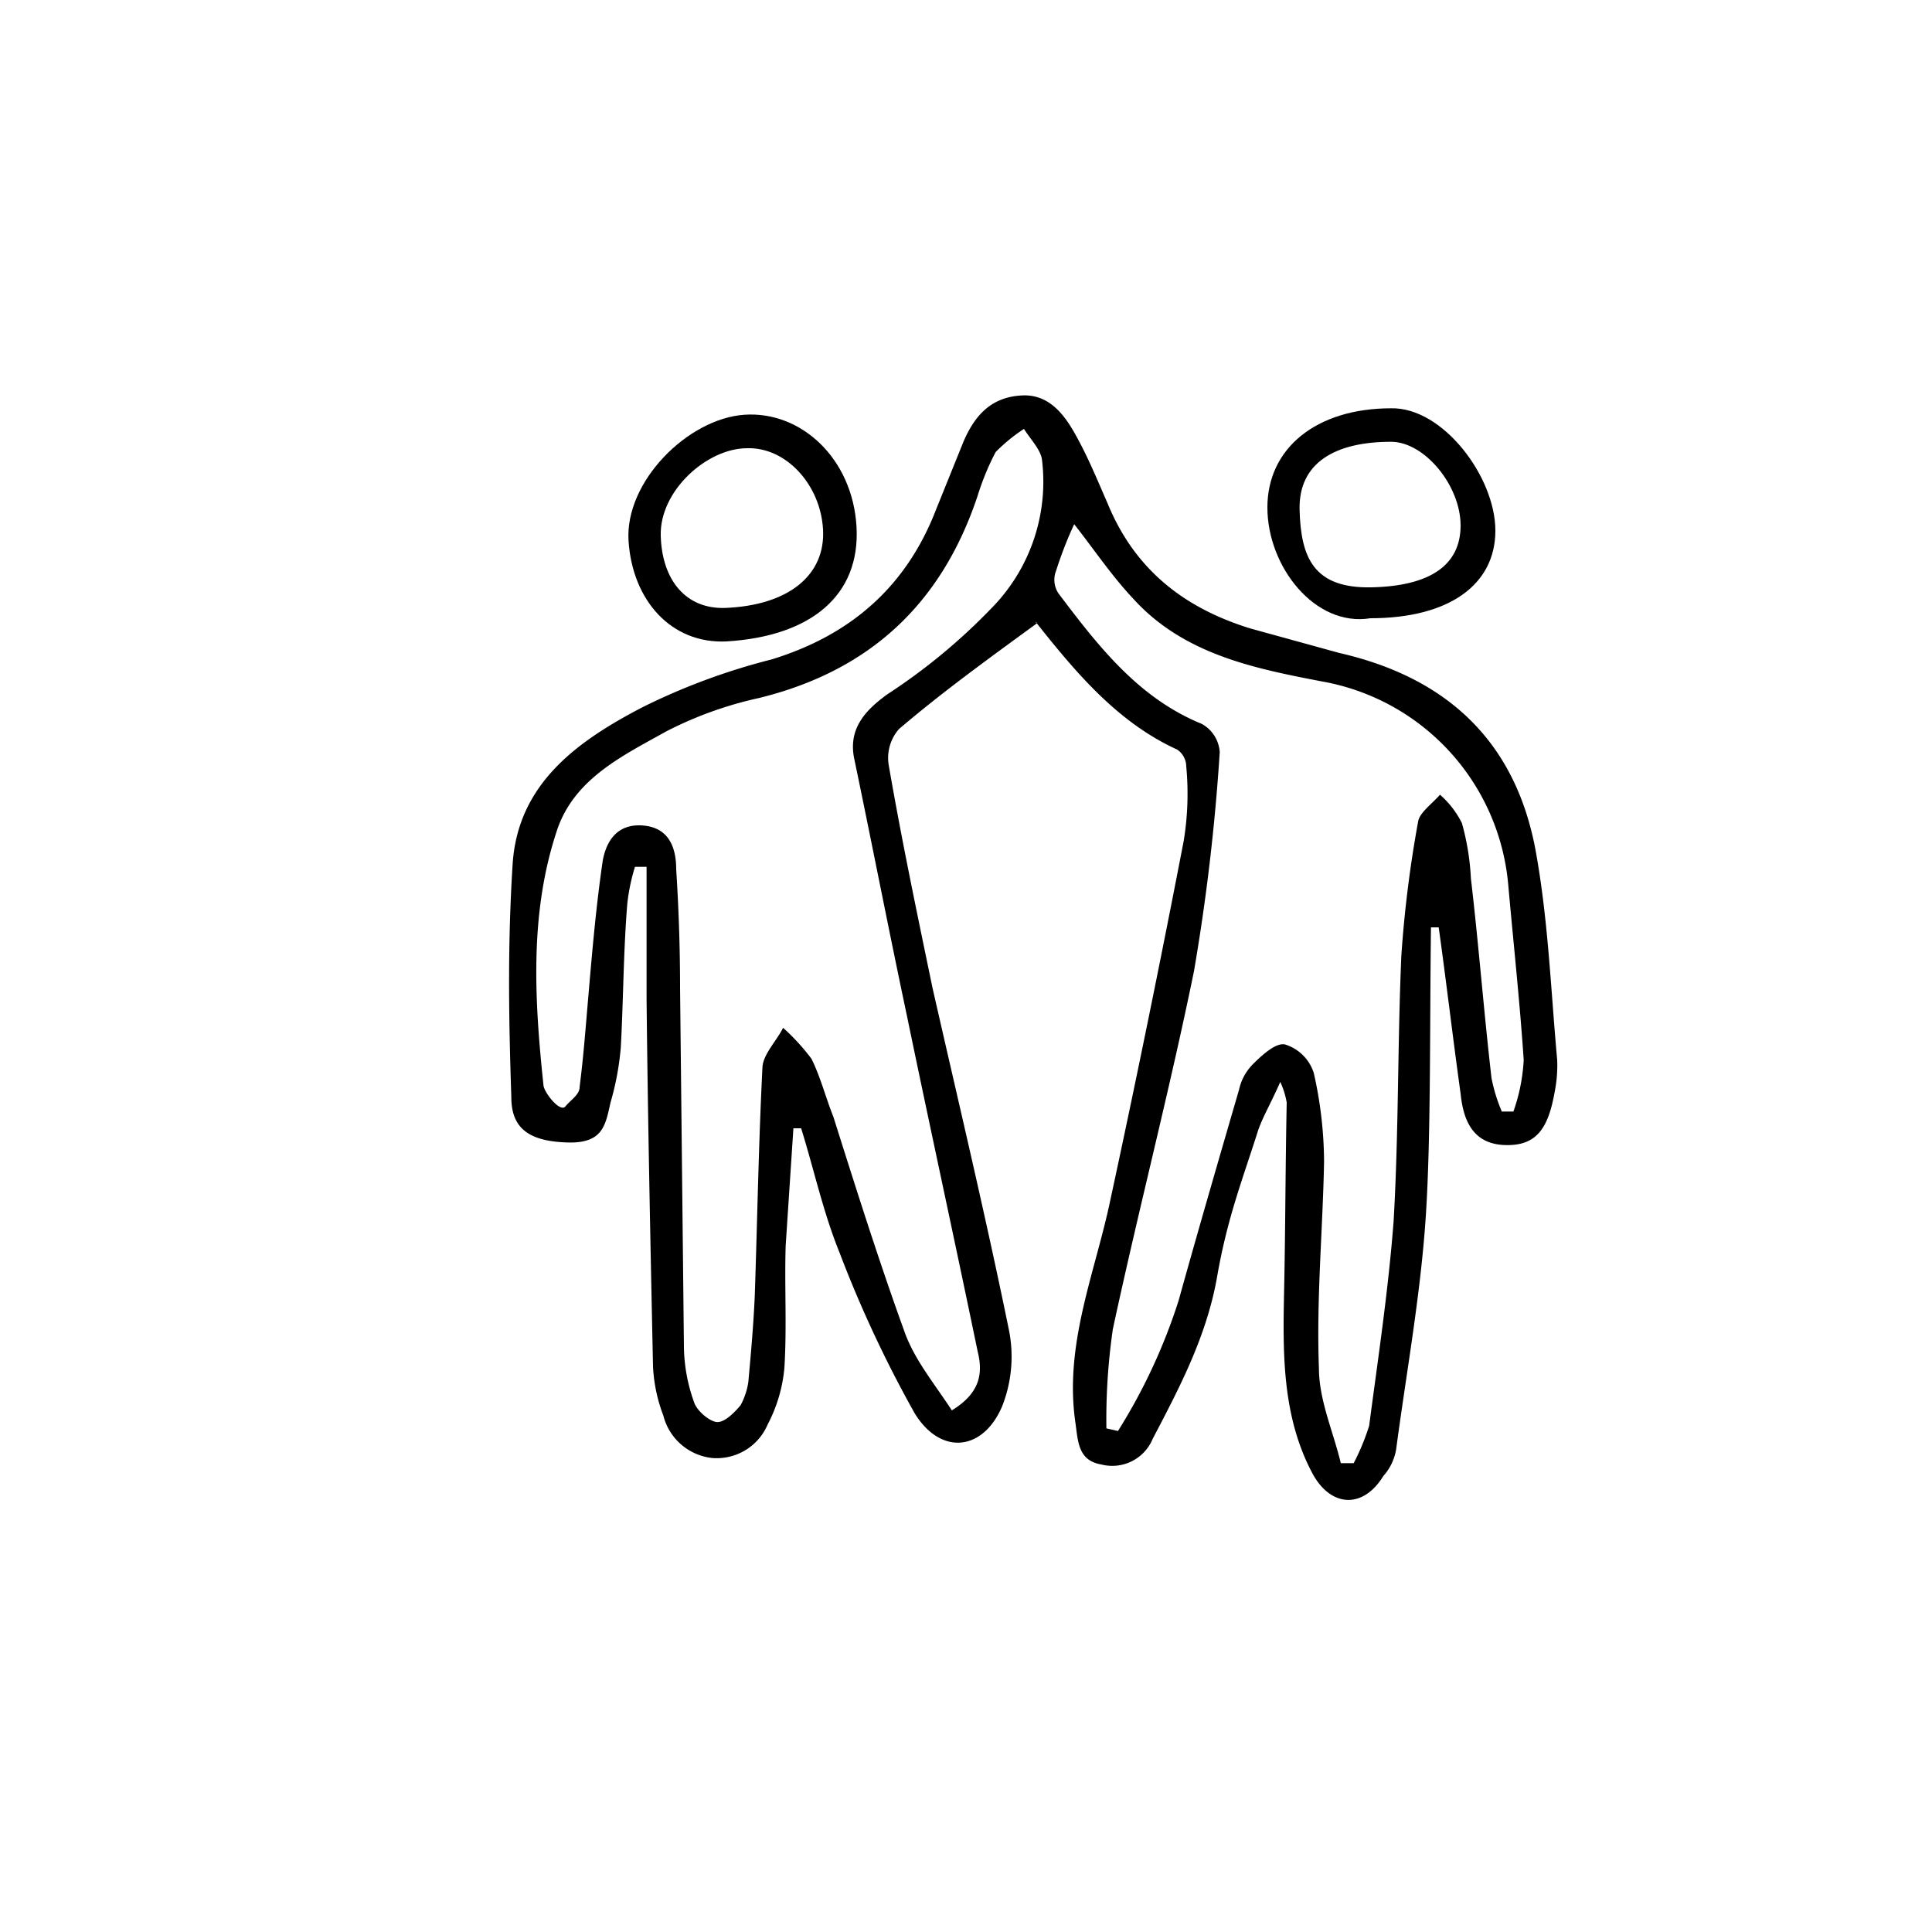 <svg id="Layer_1" data-name="Layer 1" xmlns="http://www.w3.org/2000/svg" viewBox="0 0 150 150"><path d="M120.9,82.3c-.5-5.5-.7-11-1.7-16.4-1.6-8.4-6.9-13.3-15.2-15.2l-6.9-1.9c-5.2-1.6-9-4.6-11.1-9.7-.7-1.6-1.4-3.3-2.2-4.8s-2-3.7-4.4-3.6-3.7,1.5-4.6,3.6l-2.1,5.2c-2.3,6-6.6,9.8-12.8,11.7a50,50,0,0,0-10,3.7c-5,2.6-9.7,5.9-10.1,12.2s-.3,12.1-.1,18.1c0,2.5,1.5,3.4,4.3,3.5s3-1.3,3.4-3.1a21.7,21.7,0,0,0,.8-4.3c.2-3.7.2-7.4.5-11.1a15,15,0,0,1,.6-2.9h.9V77.6c.1,9.5.3,19,.5,28.5a12.3,12.3,0,0,0,.8,3.8,4.4,4.4,0,0,0,3.8,3.3,4.3,4.3,0,0,0,4.3-2.6,11.7,11.7,0,0,0,1.3-4.4c.2-3.2,0-6.4.1-9.5l.6-9.1h.6c1,3.2,1.7,6.5,3,9.7A93.3,93.3,0,0,0,71,109.7c2,3.3,5.3,3,6.8-.5a10.5,10.5,0,0,0,.5-6.1c-1.8-8.8-3.9-17.6-5.9-26.4C71.2,70.9,70,65.2,69,59.4a3.4,3.4,0,0,1,.8-2.8c3.4-2.9,7-5.5,10.7-8.2-.2-.2,0-.1,0,0,3.1,3.9,6.3,7.7,10.9,9.8a1.6,1.6,0,0,1,.7,1.3,22.6,22.6,0,0,1-.2,5.8q-2.7,14-5.7,27.9c-1.2,5.7-3.6,11.2-2.7,17.3.2,1.4.2,2.9,2,3.2a3.4,3.4,0,0,0,4-2c2.1-4,4.2-8,5-12.6s2-7.6,3.2-11.4c.4-1.1,1-2.1,1.7-3.7a6.4,6.4,0,0,1,.5,1.6c-.1,4.8-.1,9.7-.2,14.5s-.2,9.8,2.2,14.3c1.4,2.6,3.9,2.8,5.5.2a4.1,4.1,0,0,0,1-2.1c.8-6,1.9-12,2.3-18.1s.3-14.9.4-22.4h.6c.6,4.3,1.1,8.6,1.7,12.9.2,2,.9,3.9,3.4,4s3.4-1.3,3.9-4.1A10.6,10.6,0,0,0,120.9,82.3Zm-44-35a46.1,46.1,0,0,1-8,6.6c-1.8,1.3-3,2.7-2.6,4.9,1.4,6.7,2.7,13.4,4.1,20,1.8,8.7,3.7,17.4,5.5,26.1.4,1.6.3,3.2-2,4.6-1.3-2-2.8-3.8-3.6-5.9-2-5.5-3.8-11.2-5.6-16.9-.6-1.5-1-3.1-1.7-4.5a16.5,16.5,0,0,0-2.2-2.4c-.5,1-1.5,2-1.6,3-.3,5.9-.4,11.9-.6,17.8-.1,2.3-.3,4.5-.5,6.7a5.5,5.5,0,0,1-.6,1.8c-.5.6-1.3,1.4-1.9,1.3s-1.5-.9-1.7-1.5a13.1,13.1,0,0,1-.8-4.3l-.3-27.9c0-3-.1-6.1-.3-9.2,0-1.6-.5-3.2-2.5-3.4s-2.9,1.1-3.2,2.7c-.5,3.4-.8,6.8-1.1,10.3s-.4,4.9-.7,7.3c0,.6-.7,1-1.1,1.5s-1.6-1-1.7-1.6c-.7-6.6-1.1-13.3,1-19.7,1.3-4.1,5.1-5.9,8.5-7.8a29.4,29.4,0,0,1,7.2-2.6c8.6-2.1,14.2-7.3,17-15.7a20.2,20.2,0,0,1,1.4-3.4,13.2,13.2,0,0,1,2.2-1.8c.5.8,1.3,1.6,1.4,2.4A14,14,0,0,1,76.9,47.3Zm40.6,39h-.9a12.9,12.9,0,0,1-.8-2.6c-.6-5.2-1-10.4-1.6-15.5a19.3,19.3,0,0,0-.7-4.3,7.2,7.2,0,0,0-1.7-2.2c-.6.7-1.6,1.4-1.7,2.1a92.3,92.3,0,0,0-1.3,10.4c-.3,6.9-.2,13.7-.6,20.6-.4,5.3-1.2,10.6-1.9,15.9a17.8,17.8,0,0,1-1.2,2.9h-1c-.6-2.5-1.7-4.9-1.7-7.4-.2-5.4.3-10.7.4-16a31.7,31.7,0,0,0-.8-6.9,3.4,3.4,0,0,0-2.2-2.2c-.7-.2-1.8.8-2.5,1.5a4,4,0,0,0-1.1,2c-1.6,5.5-3.2,11-4.7,16.4a44.4,44.4,0,0,1-4.7,10.1l-.9-.2a49,49,0,0,1,.5-7.7c2-9.3,4.4-18.5,6.3-27.8a160.9,160.9,0,0,0,2-17,2.7,2.7,0,0,0-1.4-2.2c-4.9-2-8-6-11.1-10.1a1.9,1.9,0,0,1-.2-1.8,30,30,0,0,1,1.4-3.6c1.5,1.9,2.9,4,4.6,5.8,3.9,4.3,9.4,5.4,14.6,6.4a17.6,17.6,0,0,1,14.5,15.8c.4,4.5.9,9.1,1.2,13.6A14.2,14.2,0,0,1,117.5,86.3Z"/><path d="M56.4,49.8c6.6-.4,10.4-3.6,10.1-8.9s-4.3-9-8.7-8.7-9.3,5.2-9,9.8S52.1,50,56.4,49.8Zm1.6-15c3-.1,5.7,2.8,5.9,6.3s-2.6,5.9-7.6,6.1c-3,.1-4.9-2.1-5-5.6S54.9,34.8,58,34.8Z"/><path d="M106.4,48c6.1,0,9.7-2.6,9.7-6.8s-4.1-9.6-8.1-9.5c-5.8,0-9.6,3.1-9.6,7.7S102.1,48.7,106.4,48ZM108,34.3c2.6,0,5.4,3.4,5.4,6.5s-2.4,4.7-6.9,4.8-5.5-2.3-5.6-6S103.7,34.3,108,34.3Z"/></svg>